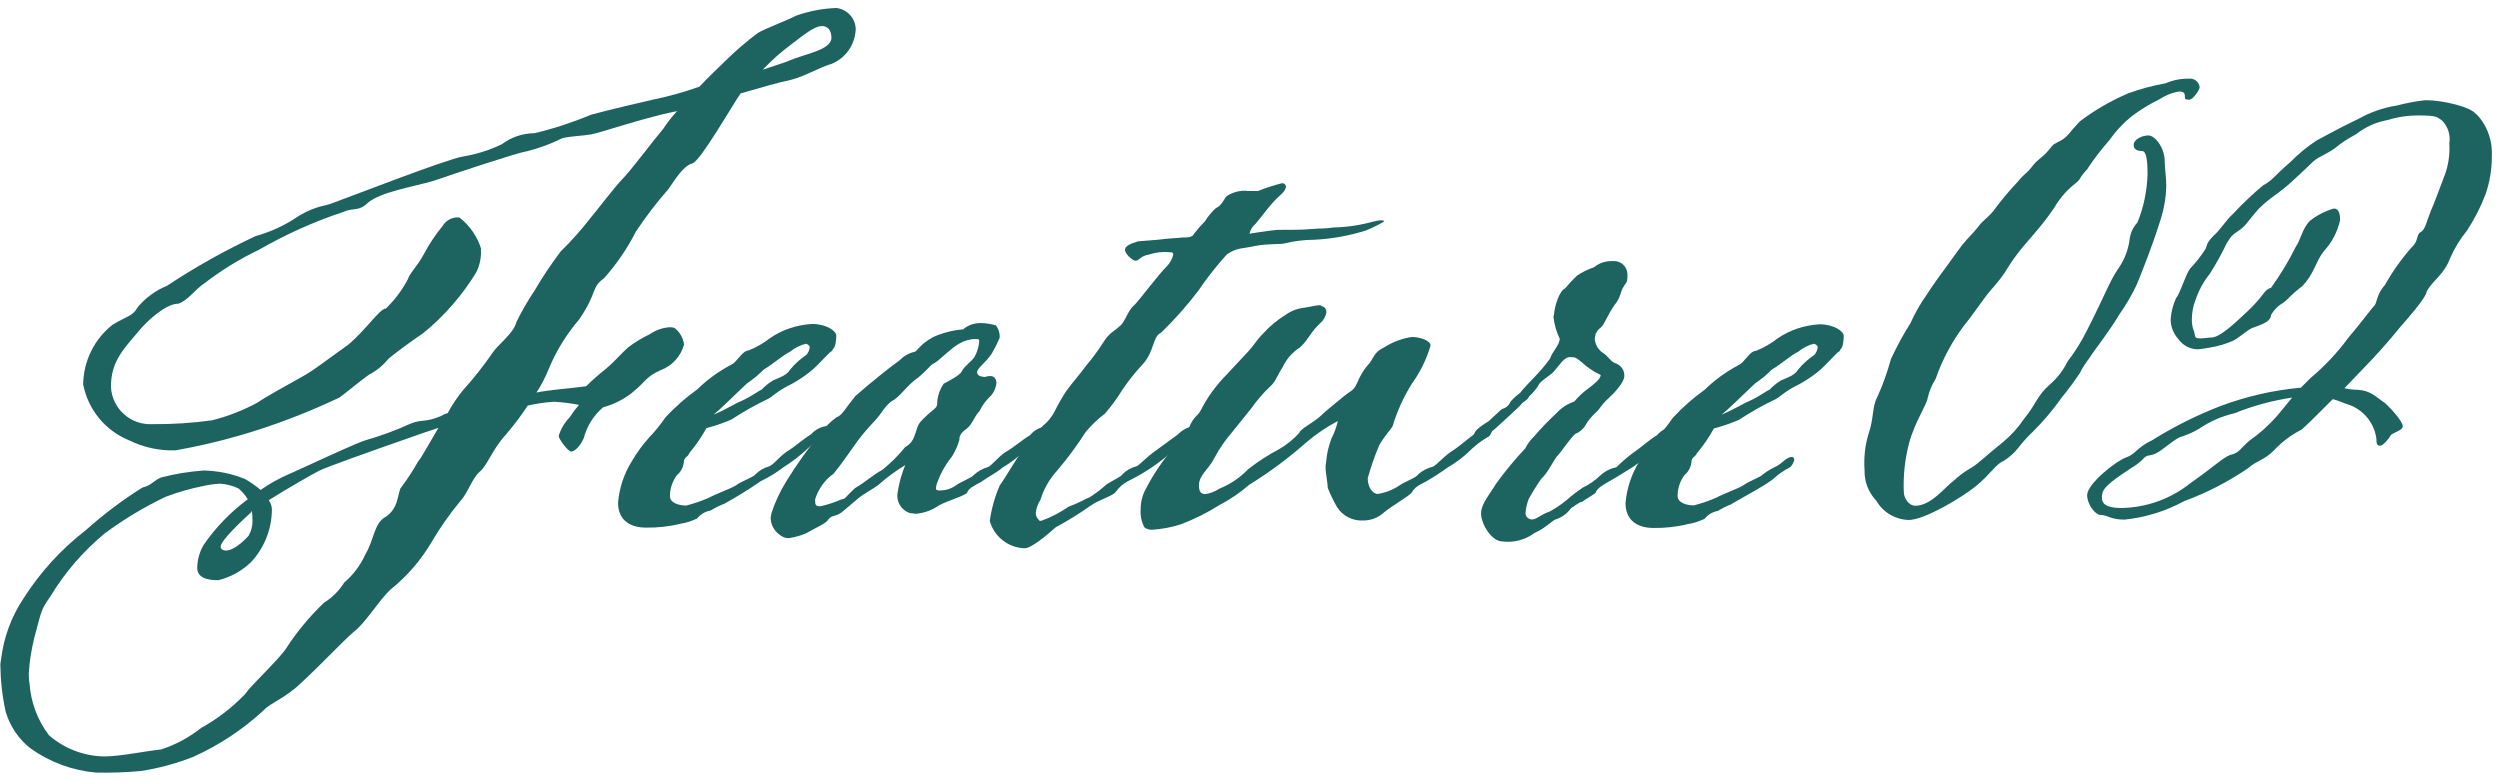 <?xml version="1.0" encoding="UTF-8"?><svg id="b" xmlns="http://www.w3.org/2000/svg" viewBox="0 0 144 45" width="144" height="45"><g id="c"><rect width="144" height="45" style="fill:none;"/><g id="d"><path id="e" d="M27.7,14.35c.03.46-.06.93-.27,1.34-.81,1.33-1.84,2.51-3.04,3.49-.72.49-1.52,1.07-2.01,1.48-.27.34-.61.63-.99.85-.13,0-1.57,1.21-1.84,1.39-1.86.88-3.79,1.62-5.77,2.19-1.21.35-2.43.63-3.67.85-.93.03-1.85-.17-2.68-.58-1.37-.56-2.36-1.77-2.64-3.22.02-1.35.64-2.61,1.7-3.44.81-.49,1.16-.49,1.43-.99.45-.55,1.04-.98,1.7-1.25,1.63-1.08,3.33-2.03,5.1-2.86.86-.24,1.68-.61,2.42-1.12.51-.32,1.07-.55,1.66-.67.04,0,.13-.05.18-.05s.09-.05.14-.05c.63-.22,6.62-2.55,7.52-2.69.79-.13,1.56-.37,2.28-.72.54-.41,1.2-.62,1.88-.63,1.12-.27,2.21-.63,3.27-1.07.99-.27,2.91-.72,3.49-.85.93-.19,1.84-.44,2.73-.76.5-.54,1.03-1.03,1.53-1.52.57-.56,1.19-1.09,1.83-1.57.45-.27,1.57-.67,2.19-.99.75-.27,1.53-.42,2.33-.45.62.07,1.1.58,1.12,1.21-.03.89-.57,1.67-1.39,2.01-.76.22-1.52.72-2.42.94-.49.09-1.57.4-2.82.76-.45.63-2.28,3.85-2.77,4.03-.54.13-1.03.98-1.39,1.48-.68.78-1.31,1.6-1.88,2.46-.49.97-1.11,1.87-1.83,2.68-.76.54-.36.81-1.43,2.37-.72.84-1.31,1.79-1.74,2.82-.19.48-.43.95-.72,1.39.45-.09.85-.13,1.25-.18.94-.09,1.52-.18,1.61-.18.35-.35.73-.68,1.12-.99.54-.45.94-.94,1.3-1.25.39-.3.81-.55,1.25-.76.33-.23.72-.37,1.12-.4.11,0,.21,0,.31.05.3.23.49.57.54.94-.18.68-.68,1.23-1.34,1.48-.9.4-.81.63-1.7,1.34-.48.37-1.03.64-1.62.8-.55.47-.94,1.09-1.12,1.79-.22.49-.54.76-.72.76s-.72-.72-.72-.9c.12-.4.34-.77.63-1.07.16-.25.34-.49.54-.72-.47-.09-.95-.15-1.43-.18-.51.03-1.02.11-1.52.22-.38.58-.8,1.13-1.25,1.66-.85.94-1.07,1.79-1.52,2.15-.45.4-.67,1.21-1.12,1.7-.62.74-1.17,1.54-1.66,2.37-.62,1.05-1.42,1.97-2.37,2.73-.67.63-1.43,1.92-2.1,2.42-.58.49-2.1,2.1-3.04,2.95-.94.9-1.79,1.16-2.15,1.57-1.2,1.11-2.58,2.02-4.07,2.69-.97.38-1.97.65-3,.81-.86.08-1.73.11-2.6.09-1.35-.12-2.65-.6-3.76-1.39-.68-.53-1.18-1.27-1.43-2.1-.2-.9-.3-1.81-.31-2.73,0-.13.05-.27.05-.36.15-1.21.58-2.38,1.25-3.4.97-1.53,2.19-2.88,3.62-3.98,1.02-.91,2.11-1.74,3.27-2.46.54-.13.63-.4,1.07-.58.81-.21,1.63-.34,2.46-.4.81.02,1.62.18,2.37.49.32.18.62.39.9.63.53-.37,1.1-.69,1.7-.94,1.97-.9,3.89-1.79,4.34-1.92.87-.25,1.73-.56,2.55-.94.76-.31.81-.05,1.79-.45.13-.08.26-.14.4-.18.26-.48.56-.93.9-1.34.6-.66,1.15-1.36,1.66-2.1.31-.49,1.25-1.16,1.39-1.79.3-.62.65-1.22,1.03-1.79.46-.79.97-1.55,1.52-2.28.63-.62,1.21-1.27,1.75-1.97.31-.36,1.39-1.79,1.88-2.28.54-.58,1.57-1.97,2.28-2.82.24-.36.51-.71.81-1.03-.07.03-.15.05-.22.05-1.88.4-4.21,1.21-4.74,1.3-.49.09-1.12.09-1.66.22-.66.33-1.35.58-2.06.76-.45.05-4.07,1.25-5.37,1.7-1.25.36-3,.63-3.76,1.25-.54.54-.85.27-1.43.54-1.7.56-3.33,1.3-4.88,2.19-1.11.53-2.16,1.18-3.13,1.93-.49.31-.94.98-1.48,1.16-.76,0-1.88,1.07-2.28,1.57-.81.98-1.61,1.7-1.61,3.22.06,1.25,1.12,2.21,2.37,2.15,1.15.01,2.3-.06,3.45-.22.92-.23,1.81-.58,2.64-1.03.36-.27,1.75-1.03,2.46-1.43.76-.4,1.57-1.07,2.73-1.88,1.03-.85,1.83-2.1,2.19-2.1.5-.49.92-1.04,1.25-1.66.13-.4.49-.67.94-1.48.3-.57.66-1.11,1.07-1.61.2-.34.59-.54.98-.49.59.47,1.03,1.1,1.25,1.82M25.24,24.65l-.81.27c-3.58,1.25-5.59,1.97-6.04,2.19-.36.18-1.84,1.03-2.91,1.7.13.18.2.4.18.63-.03,1.1-.46,2.15-1.21,2.95-.53.5-1.17.86-1.88,1.03-.72,0-1.21-.18-1.21-.72.01-.46.13-.9.36-1.3.7-1.02,1.56-1.91,2.55-2.64-.14-.24-.32-.45-.54-.63-.34-.16-.7-.25-1.07-.27-.32.02-.63.06-.94.13-.75.15-1.48.36-2.19.63-1.23.59-2.4,1.29-3.49,2.1-1.24,1.02-2.3,2.25-3.13,3.62-.58.85-.49.76-.94,2.42-.16.66-.27,1.33-.31,2.01,0,.2,0,.39.04.58.07,1.09.46,2.13,1.12,3,.88.77,2.01,1.2,3.18,1.22.94,0,2.37-.31,3.27-.4.85-.27,1.63-.7,2.33-1.25.93-.51,1.77-1.17,2.51-1.93.36-.54,1.88-1.92,2.37-2.64.62-.96,1.36-1.85,2.19-2.64.47-.29.87-.69,1.16-1.16.52-.44.93-.99,1.21-1.61.54-.9.49-1.83,1.21-2.19.67-.49.63-1.12.81-1.61.38-.5.72-1.02,1.03-1.57.14-.13.63-1.03,1.16-1.92M14.5,29.43s-.05.05-.05.09c-.49.45-1.74,1.61-1.74,1.97,0,.13.13.22.31.22.27,0,.72-.22,1.3-.85.16-.29.24-.61.22-.94,0-.17,0-.33-.05-.49M43.95,4.01c.63-.22,1.25-.4,1.57-.54.81-.36,2.37-.58,2.37-1.3,0-.49-.27-.67-.54-.67-.49,0-1.25.67-1.79,1.07-.58.43-1.12.91-1.61,1.43" style="fill:#1d6461;"/><path id="f" d="M39.7,26.12c-.09.22-.31.22-.31.49-.03.3-.17.57-.4.76-.26.35-.4.77-.4,1.21,0,.4.54.54.94.54.44-.12.88-.26,1.3-.45.4-.22,1.3-.54,1.57-.72.27-.22.98-.45,1.12-.63.21-.22.47-.37.76-.45.27-.09.58-.54,1.03-.85.45-.27.99-.76,1.39-.99.23-.26.55-.44.9-.49.04,0,.09.09.09.18-.02.15-.08.29-.18.4-.36.18-.7.43-.99.72-.43.4-.89.76-1.39,1.07-.4.31-.84.58-1.3.8-.68.47-1.38.9-2.1,1.3-.28.11-.55.24-.81.4-.3.05-.57.21-.76.45-.31.15-.64.26-.98.31-.64.16-1.31.23-1.97.22-.94,0-1.61-.45-1.61-1.43.07-.86.35-1.69.81-2.42.28-.48.61-.93.98-1.34.35-.36.66-.75.94-1.16.56-.6,1.17-1.14,1.83-1.61.58-.57,1.25-1.05,1.97-1.43.31-.13.63-.81.98-.81.45-.18.87-.42,1.25-.72.72-.49,1.55-.76,2.42-.81.81,0,1.39.4,1.39.67,0,.22-.04.67-.18.76-.04.05,0,.05-.09.14-.13.04-.72.76-1.21,1.16-.44.35-.92.66-1.43.9-.63.36-.81.58-.99.67-.74.35-1.46.76-2.15,1.21-.47.2-.94.36-1.43.49-.28.51-.61.99-.98,1.43M42.74,23.08c.58-.27.9-.54,1.12-.63.2-.21.42-.39.67-.54.4-.18.76-.27.99-.63.27-.33.59-.61.94-.85.1-.13.17-.28.18-.45,0-.09-.18-.18-.22-.18-.33.08-.64.24-.9.45-.45.22-.99.72-1.52,1.03-.3.3-.63.57-.98.81-.49.45-1.61,1.57-1.92,1.79.58-.22,1.12-.58,1.66-.81" style="fill:#1d6461;"/><path id="g" d="M52.68,29.57c-.12.01-.24,0-.36-.05-.42-.18-.68-.62-.63-1.07.08-.57.23-1.12.45-1.66-.54.33-1.05.7-1.52,1.12-.27.22-.9.54-1.25.85l-.9.76c-.4.27-.54.13-.76.4-.09.22-.76.49-1.3.81-.32.13-.65.22-.99.27-.2,0-.39-.09-.54-.22-.3-.22-.48-.57-.49-.94,0-.09.04-.18.04-.27.21-.64.5-1.26.85-1.83.6-.97,1.25-1.89,1.97-2.77.26-.36.58-.68.94-.94.31-.09.49-.49,1.07-1.21.81-.72,2.15-1.79,2.55-2.06.23-.24.52-.41.85-.49.22-.05.22-.36,1.08-.85.55-.25,1.14-.4,1.74-.45.28-.25.65-.37,1.03-.36.29,0,.57.05.85.13.16.2.24.46.22.72-.13.31-.28.61-.45.9-.36.54-.85.85-.85,1.08,0,.18.18.27.49.27.08-.04.18-.05.27-.05.18,0,.31.09.36.36-.02.28-.13.55-.31.76-.28.25-.51.56-.67.9-.31.31-.4.76-.76,1.03-.4.27-.4.49-.4.63-.1.35-.25.68-.45.99-.35.43-.62.91-.81,1.43-.05.11-.08.24-.09.36,0,.09.04.13.18.13.33.01.66-.08.94-.27.27-.22.94-.45,1.07-.63.23-.21.51-.36.81-.45.22-.09.54-.54.99-.85.49-.27,1.03-.76,1.43-.98.22-.28.55-.46.9-.49.09,0,.13.09.13.18-.04.15-.12.29-.22.4-.37.19-.72.43-1.03.72-.42.41-.88.77-1.39,1.07-.22.22-.85.54-1.21.81-.4.22-.72.36-.81.63-.22.22-1.43.54-1.75.81-.39.24-.84.38-1.3.4M54.38,22.09c.4-.22.94-.49,1.03-.72s.58-.58.72-.81c.17-.3.27-.64.27-.98-.04-.05-.09-.05-.22-.05-.33,0-.66.1-.94.27-.49.27-1.16.99-1.43,1.12-.22.09-.27.27-.9.81-.72.49-1.03,1.12-1.57,1.39-.49.4-.45.58-.99,1.16-.44.46-.85.95-1.21,1.48-.31.45-.63.9-1.12,1.52-.51.36-.88.88-1.07,1.48,0,.36.04.4.31.4.42-.09.82-.23,1.21-.4.22,0,.22-.13.76-.63.67-.4,1.03-.76,1.61-1.08.48-.39.91-.82,1.3-1.3.26-.14.46-.38.54-.67.22-.54.09-.58.63-1.08.36-.36.67-.49.67-.72,0-.43.15-.86.4-1.21" style="fill:#1d6461;"/><path id="h" d="M71.83,11h.63c.45-.18.92-.33,1.39-.45.11,0,.2.07.22.18,0,.31-.4.54-.67.85-.31.31-.76.94-1.07,1.3-.18.15-.31.35-.36.58.04,0,1.07-.18,1.61-.22.81,0,1.48,0,1.97-.05.62-.05.62,0,1.3-.09.46-.01.93-.06,1.39-.14.54-.09,1.03-.27,1.3-.27.09,0,.13,0,.18.04.13,0-.67.4-1.03.54-.97.31-1.98.49-3,.54-.59,0-1.17.08-1.75.22-.27.05-.85,0-1.61.13-.8.18-1.07.09-1.66.49-.6.66-1.15,1.36-1.65,2.1-.66.86-1.37,1.67-2.15,2.42-.49.22-.36,1.03-1.03,1.79-.44.47-.85.98-1.21,1.52-.29.47-.62.92-.98,1.34-.41.31-.79.67-1.12,1.07-.5.78-1.05,1.53-1.66,2.24-.43.47-.75,1.04-.94,1.66-.15.23-.24.49-.27.76,0,.15.07.3.18.4,0,.05.09.05.13.05.56-.2,1.08-.47,1.57-.81.81-.31.94-.45,1.21-.54.3-.19.58-.4.85-.63.18-.22.99-.54,1.07-.72.22-.22.5-.37.81-.45.18-.09.58-.54,1.03-.85l1.34-.98c.25-.26.58-.43.94-.49.09.04.13.09.13.18,0,.15-.07.29-.18.4-.31.22-.71.27-1.03.72-.81.76-1.73,1.39-2.73,1.88-.29.15-.53.36-.72.63-.14.22-.99.45-1.48.81-.63.45-1.29.85-1.97,1.22-.45.4-1.39,1.21-1.79,1.21-.94-.03-1.75-.66-2.01-1.57.1-.71.29-1.4.58-2.06.31-.4,1.03-1.7,1.3-1.97.26-.2.48-.46.63-.76.16-.26.36-.51.58-.72.28-.23.51-.52.67-.85.2-.4.42-.79.67-1.16.36-.49.81-.99,1.12-1.43.36-.42.69-.87.99-1.34.36-.58.63-.63.9-.9.36-.22.49-.94.89-1.25.31-.31,1.48-1.88,1.88-2.24.18-.19.3-.42.36-.67,0-.09-.04-.13-.18-.13-.41-.04-.82,0-1.21.13-.54.09-.54.36-.81.36-.09,0-.58-.36-.58-.63,0-.22.31-.36.76-.49l1.12-.09c.67-.09,1.12-.09,1.43-.13.27,0,.58,0,.67-.22.19-.25.4-.49.63-.72.17-.28.39-.54.63-.76.36-.13.49-.63.67-.72.34-.2.73-.3,1.12-.27" style="fill:#1d6461;"/><path id="i" d="M75.19,17.71c.31-.04.63-.13.81-.13.05,0,.1.01.13.05.17.04.28.19.27.36-.04.25-.17.47-.36.63-.54.49-.67.94-1.16,1.39-.43.27-.77.66-.99,1.12-.4.63-.4.85-.76,1.16-.4.38-.75.8-1.07,1.25l-1.12,1.39c-.38.44-.71.92-.98,1.43-.36.72-.9.98-.9,1.61,0,.36.13.49.36.49.29-.04.57-.15.81-.31.62-.25,1.19-.63,1.66-1.12.56-.44,1.16-.83,1.79-1.16.43-.25.83-.57,1.16-.94.04-.22.81-.58,1.25-.99.31-.31.63-.54,1.21-1.03.54-.45.63-.36.85-.81.18-.45.43-.86.76-1.21.31-.49.31-.63.85-.9.47-.3,1.01-.5,1.57-.58.49,0,1.07.22,1.07.49-.23.79-.59,1.53-1.07,2.19-.48.77-.86,1.6-1.12,2.47,0,.04-.45.54-.76,1.07-.27.63-.49,1.27-.67,1.92,0,.49.27.9.58.9.45-.07.88-.24,1.25-.49.31-.22.98-.45,1.07-.63.24-.22.53-.37.85-.45.22-.09.58-.54,1.03-.85.45-.27.99-.76,1.3-.98.26-.25.59-.42.94-.49.09.04.14.09.14.18,0,.15-.07.29-.18.4-.36.2-.69.44-.99.72-.41.42-.88.78-1.39,1.07-.4.29-.82.56-1.25.81-.45.22-.67.36-.81.63-.18.22-1.21.81-1.57,1.12-.33.31-.76.49-1.21.49-.61.04-1.19-.25-1.52-.76-.21-.36-.39-.73-.54-1.12,0-.27-.13-.81-.13-1.25,0-.09.04-.22.04-.31.04-.45.15-.88.31-1.3.16-.31.28-.64.36-.99-.64.34-1.24.74-1.79,1.21-1.03.91-2.14,1.74-3.31,2.46-.52.45-1.09.84-1.7,1.16-.71.45-1.46.82-2.24,1.12-.52.17-1.06.27-1.61.31-.17.02-.35-.03-.49-.13-.17-.32-.24-.67-.22-1.03,0-.42.1-.84.31-1.21.43-.83.96-1.61,1.57-2.33.4-.35.72-.77.94-1.25.22-.54.49-.63.63-.9.39-.78.91-1.48,1.52-2.1l1.25-1.34c.36-.4.49-.67.81-.98.39-.44.84-.81,1.34-1.12.33-.23.72-.37,1.12-.4" style="fill:#1d6461;"/><path id="j" d="M91.08,28.9c-.27.13-.4.27-.58.36-.2.29-.48.5-.81.63-.27.04-.58.49-1.3.81-.53.39-1.18.57-1.83.49-.67,0-1.25-1.03-1.25-1.61s.54-1.16.85-1.7c.52-.72,1.09-1.41,1.7-2.06.13-.27.32-.51.54-.72.39-.46.81-.89,1.25-1.3.28-.31.64-.54,1.03-.67.22-.27.48-.51.76-.72.36-.27.76-.58.76-.81-.41-.19-.79-.45-1.12-.76-.31-.22-.27-.27-.67-.27-.31,0-.58.45-.89.81-.18.22-.63.45-.85.72-.15.27-.35.52-.58.72-.13.27-.31.27-.45.45s-.9.85-1.48,1.39c-.31.28-.65.5-1.03.67-.1-.07-.18-.16-.22-.27,0-.18.13-.36.85-.81.67-.63.76-.72.85-.72.18-.07.33-.22.4-.4.16-.18.34-.35.54-.49.36-.49,1.16-1.16,1.75-2.01.04-.27.54-.76.54-1.12-.19-.39-.31-.82-.36-1.25.01-.08.03-.15.04-.22.04-.45.31-1.3.63-1.43.21-.25.43-.49.67-.72.3-.21.64-.38.99-.49.31-.26.71-.38,1.12-.36.42-.03.78.3.81.72,0,.04,0,.09,0,.13,0,.45-.09.36-.22.63-.18.22-.13.58-.54,1.07-.2.3-.38.62-.54.94-.22.45-.31.27-.54.72,0,.09-.04.18-.04.27.02.3.17.57.4.76.45.27.45.54.85.67.29.12.47.41.45.72,0,.36-.63,1.03-.94,1.3-.4.36-.49.63-.72.81-.23.21-.43.45-.58.72-.13.22-.34.4-.58.49-.27.22-.81,1.03-.98,1.21-.22.18-.58,1.03-.99,1.39-.26.37-.5.76-.72,1.16-.1.26-.16.53-.18.81,0,.2.17.36.37.36,0,0,.02,0,.03,0,.22,0,.54-.31.98-.45.35-.19.68-.41.99-.67.3-.26.61-.5.94-.72.38-.18.72-.43,1.03-.72.25-.23.56-.38.9-.45.31-.31.63-.59.99-.85.4-.27.94-.76,1.34-.99.24-.28.57-.46.94-.49.04,0,.09.09.09.18-.02.15-.08.29-.18.4-.36.18-.7.43-.98.72-.41.4-.86.76-1.34,1.07-.36.22-.85.54-1.34.81-.22.14-.67.36-.72.63-.04.05-.72.45-.81.54" style="fill:#1d6461;"/><path id="k" d="M99.76,29.03c-.28.11-.55.24-.81.4-.3.05-.57.21-.76.45-.31.15-.64.26-.98.31-.64.16-1.31.23-1.97.22-.94,0-1.61-.45-1.61-1.43.07-.86.35-1.69.81-2.42.28-.48.61-.93.98-1.34.35-.36.66-.75.94-1.16.56-.6,1.17-1.14,1.83-1.61.58-.57,1.25-1.05,1.97-1.43.31-.13.63-.81.98-.81.45-.18.87-.42,1.25-.72.72-.49,1.55-.76,2.42-.81.81,0,1.39.4,1.39.67,0,.22-.04.67-.18.76-.04.05,0,.05-.09.14-.13.04-.72.76-1.21,1.16-.44.35-.92.66-1.43.9-.63.36-.81.58-.99.67-.74.35-1.46.76-2.15,1.21-.47.2-.94.36-1.43.49-.28.51-.61.99-.98,1.43-.09.22-.31.22-.31.49-.03.3-.17.57-.4.76-.26.35-.4.77-.4,1.21,0,.4.54.54.94.54.44-.12.88-.26,1.3-.45.4-.22,1.3-.54,1.57-.72.27-.22.98-.45,1.12-.63.24-.18.49-.33.76-.45.4-.22.58-.54.9-.54.09,0,.13.09.13.18-.04.15-.12.29-.22.4-.37.19-.72.43-1.03.72-.67.49-1.57.94-2.33,1.39M100.8,23.08c.58-.27.89-.54,1.12-.63.2-.21.42-.39.67-.54.4-.18.76-.27.99-.63.27-.33.59-.61.94-.85.1-.13.17-.28.18-.45,0-.09-.18-.18-.22-.18-.33.08-.63.24-.89.45-.45.22-.99.72-1.52,1.03-.3.3-.63.57-.98.81-.49.45-1.61,1.57-1.93,1.79.58-.22,1.12-.58,1.66-.81" style="fill:#1d6461;"/><path id="l" d="M125.85,5.58c0-.13,0-.31-.31-.31-.42.06-.81.22-1.16.45-.57.28-1.11.61-1.61.99-.48.39-.9.84-1.25,1.34-.47.54-.91,1.1-1.3,1.7-.58.63-.27.49-.72.85-.47.37-.86.83-1.16,1.34-.76,1.16-1.7,2.06-2.24,2.82-.54.72-.49.85-1.21,1.7-.76.85-.89,1.21-1.79,2.33-.69.93-1.23,1.95-1.61,3.04-.21.33-.36.69-.45,1.07-.04.4-.72,1.34-1.07,2.6-.24.92-.35,1.87-.31,2.82,0,.36.27.81.67.81.9,0,1.7-1.07,2.19-1.43.31-.29.66-.55,1.03-.76.45-.27.76-.63,1.83-1.48.47-.39.87-.84,1.21-1.34.76-.94.72-1.3,1.48-1.97.43-.37.78-.83,1.03-1.34.41-.53.77-1.1,1.07-1.7,1.16-2.28,1.3-2.82,1.83-3.62.37-.52.6-1.12.67-1.74.05-.35.21-.68.45-.94.36-.88.55-1.82.58-2.77,0-.63-.04-1.34-.31-1.34-.22,0-.49-.05-.49-.36s.49-.54.85-.54.94.67.94,1.52c0,.4.09.89.09,1.43-.02.62-.12,1.24-.31,1.84-.49,1.57-1.03,2.91-1.39,3.8-.28.59-.61,1.16-.99,1.7-.67,1.12-1.48,2.1-1.75,2.55-.21.27-.39.55-.54.85-.32.48-.66.94-1.03,1.39-.49.7-1.05,1.36-1.66,1.97-.31.29-.59.6-.85.94-.24.3-.53.56-.85.76-.45.18-.72.72-1.57,1.43-.81.67-3,1.97-3.89,1.97-.78-.02-1.49-.44-1.88-1.12-.45-.47-.69-1.1-.67-1.75-.05-.69.02-1.39.22-2.06.31-.85.22-1.61.49-2.1.33-.72.6-1.47.81-2.24.33-.71.7-1.4,1.12-2.06.26-.58.58-1.14.95-1.66.31-.49.63-.94,2.01-2.82.36-.45.67-.72.94-1.07.27-.4.67-.58,1.03-1.12.39-.52.81-1.01,1.25-1.48.4-.49.49-.45.81-.85.27-.4.63-.54.98-.98.31-.4.27-.31.76-.58.4-.27.36-.36,1.03-1.07.86-.65,1.79-1.19,2.78-1.61.7-.26,1.42-.45,2.15-.58.44-.19.91-.28,1.39-.27.29-.02.55.2.58.49,0,.18-.4.72-.58.72s-.27,0-.27-.13" style="fill:#1d6461;"/><path id="m" d="M142.64,6.57c.45.47.74,1.06.85,1.7.04.25.05.51.04.76,0,.73-.12,1.46-.36,2.15-.28.74-.64,1.44-1.07,2.1-.4.49-.73,1.03-.98,1.61-.36.94-.9,1.16-1.34,1.88,0,.36-1.25,1.75-1.48,2.01-.72.9-1.57,1.83-2.1,2.37l-1.16,1.21c.25.06.5.09.76.09.76.05,1.03.4,1.57.76.4.36,1.03,1.08,1.03,1.34,0,.22-.4.31-.67.49-.13.22-.45.63-.63.63s-.22-.09-.22-.4c-.11-.86-.68-1.59-1.48-1.92-.45-.14-.67-.27-1.03-.36-.76.76-1.52,1.52-1.79,1.75-.59.3-1.12.69-1.57,1.17-.54.58-1.12.67-1.48,1.03-1.15.79-2.4,1.44-3.71,1.92-1.07.58-2.24.95-3.45,1.07-.81,0-.98-.27-1.39-.27-.27,0-.76-.58-.76-1.16.04-.67,1.7-1.97,2.24-2.15s.63-.58,1.48-.98c1.28-.8,2.62-1.47,4.03-2.01,1.47-.54,3-.89,4.56-1.03l.54-.54c.82-.69,1.56-1.47,2.19-2.33.8-.94,1.34-1.7,1.48-1.83.18-.13.13-.67.63-1.21.43-.77.94-1.49,1.52-2.15.45-.4.27-.76.54-.9s.36-.67.58-1.21c.22-.49.49-1.25.8-2.06.22-.58.31-1.21.27-1.84.08-.47-.07-.95-.4-1.3-.31-.22-.27-.31-1.43-.31-.59,0-1.18.09-1.75.27-.65.12-1.27.4-1.79.81-1.3.72-.85.67-1.97,1.25-.54.27-.54.4-1.48,1.25-1.03.98-1.43,1.07-2.15,1.79-.72.81-.72.98-1.21,1.3s-.45.45-.63.67c-.29.61-.62,1.21-.99,1.79-.36.44-.63.94-.81,1.48-.15.37-.22.77-.22,1.16,0,.23.04.46.13.67.09.31,0,.4.36.4.22,0,.45-.05.63-.05.45,0,1.16-.63,2.1-1.52.99-.94.94-1.25,1.34-1.34.54-.75,1.02-1.54,1.43-2.37.27-.36.36-1.03.8-1.48.41-.33.88-.57,1.39-.72.27,0,.36.27.36.67-.15.67-.47,1.29-.94,1.79-.49.63-.54,1.3-1.25,2.02-.81.63-.67.63-1.07.94-.3.17-.55.41-.72.72,0,.45-.85.63-1.12.76s-.72.54-1.07.72c-.44.19-.91.33-1.39.4-.21.04-.42.07-.63.09-.44,0-.86-.22-1.12-.58-.29-.32-.45-.73-.45-1.16.03-.42.14-.83.31-1.21.22-.22.54-1.34.81-1.7.32-.33.6-.69.85-1.07.18-.27,0-.31.49-.81.45-.4.67-.85,1.16-1.3.53-.57,1.1-1.11,1.7-1.61.58-.31.63-.54,1.57-1.34.46-.47.97-.89,1.52-1.25.58-.31,1.39-.76,2.42-1.25.68-.38,1.42-.64,2.19-.76.54-.14,1.1-.25,1.66-.31,1.03,0,2.64.4,2.91.81M132.03,22.9c-1.14.17-2.25.47-3.31.9-.74.17-1.43.47-2.06.9-.35.21-.73.37-1.12.49-.45.22-.99.76-1.39.94s-.45,0-.76.36c-.2.19-.43.36-.67.49-.22.18-1.48.9-1.61,1.39-.03.1-.05.21-.04.31,0,.31.22.58,1.12.58,1.45-.02,2.85-.53,3.98-1.43,1.7-1.21,1.97-1.57,2.42-1.66.4-.13.4-.27.94-.76.59-.41,1.13-.89,1.61-1.43l.89-1.08Z" style="fill:#1d6461;"/></g></g></svg>